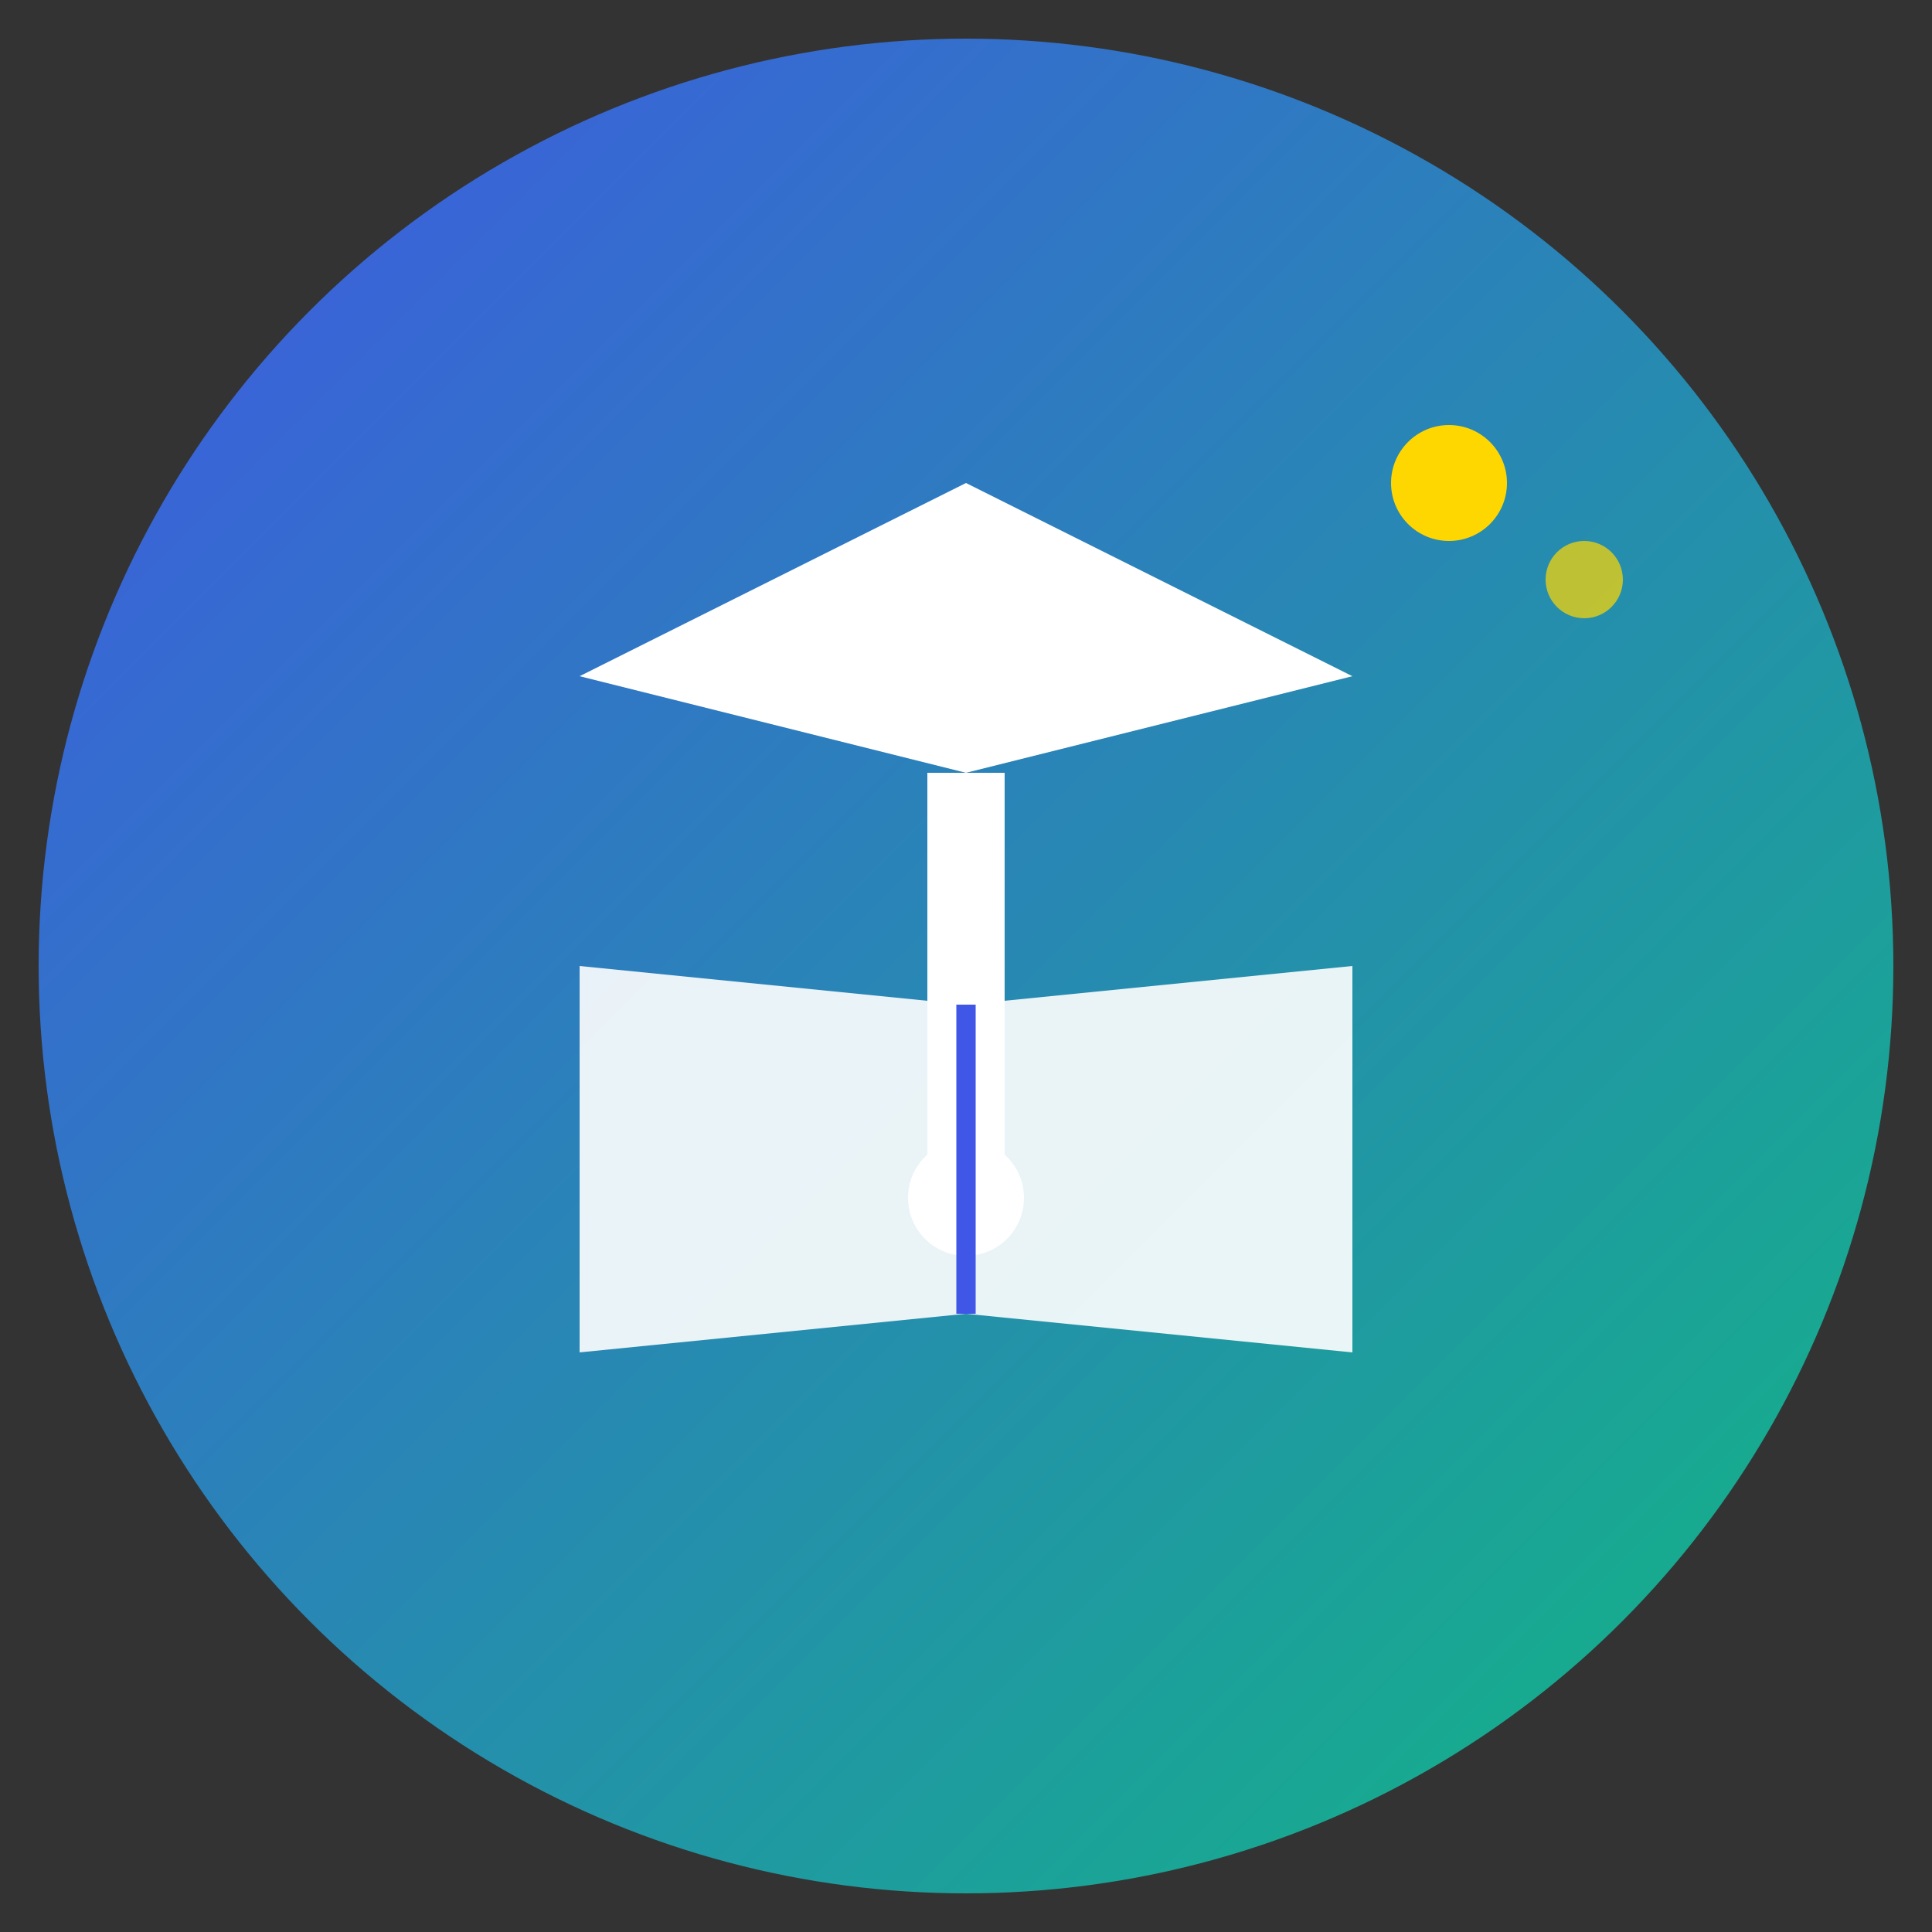 <svg xmlns="http://www.w3.org/2000/svg" viewBox="0 0 100 100">
  <rect x="0" y="0" width="100" height="100" fill="#333333" stroke="none"/>
  <defs>
    <linearGradient id="grad" x1="0%" y1="0%" x2="100%" y2="100%">
      <stop offset="0%" style="stop-color:#4056E6;stop-opacity:1" />
      <stop offset="100%" style="stop-color:#10B981;stop-opacity:1" />
    </linearGradient>
  </defs>
  
  <!-- Background Circle -->
  <circle cx="50" cy="50" r="48" fill="url(#grad)"/>
  
  <!-- Graduation Cap -->
  <g fill="#ffffff">
    <!-- Cap Top -->
    <polygon points="50,25 30,35 50,40 70,35" />
    <rect x="48" y="40" width="4" height="20" />
    <circle cx="50" cy="62" r="3" />
    
    <!-- Book -->
    <path d="M 30 50 L 30 70 L 50 68 L 70 70 L 70 50 L 50 52 Z" fill="#ffffff" opacity="0.9"/>
    <line x1="50" y1="52" x2="50" y2="68" stroke="#4056E6" stroke-width="1"/>
  </g>
  
  <!-- Sparkle -->
  <circle cx="75" cy="25" r="3" fill="#FFD700"/>
  <circle cx="82" cy="30" r="2" fill="#FFD700" opacity="0.7"/>
</svg>
